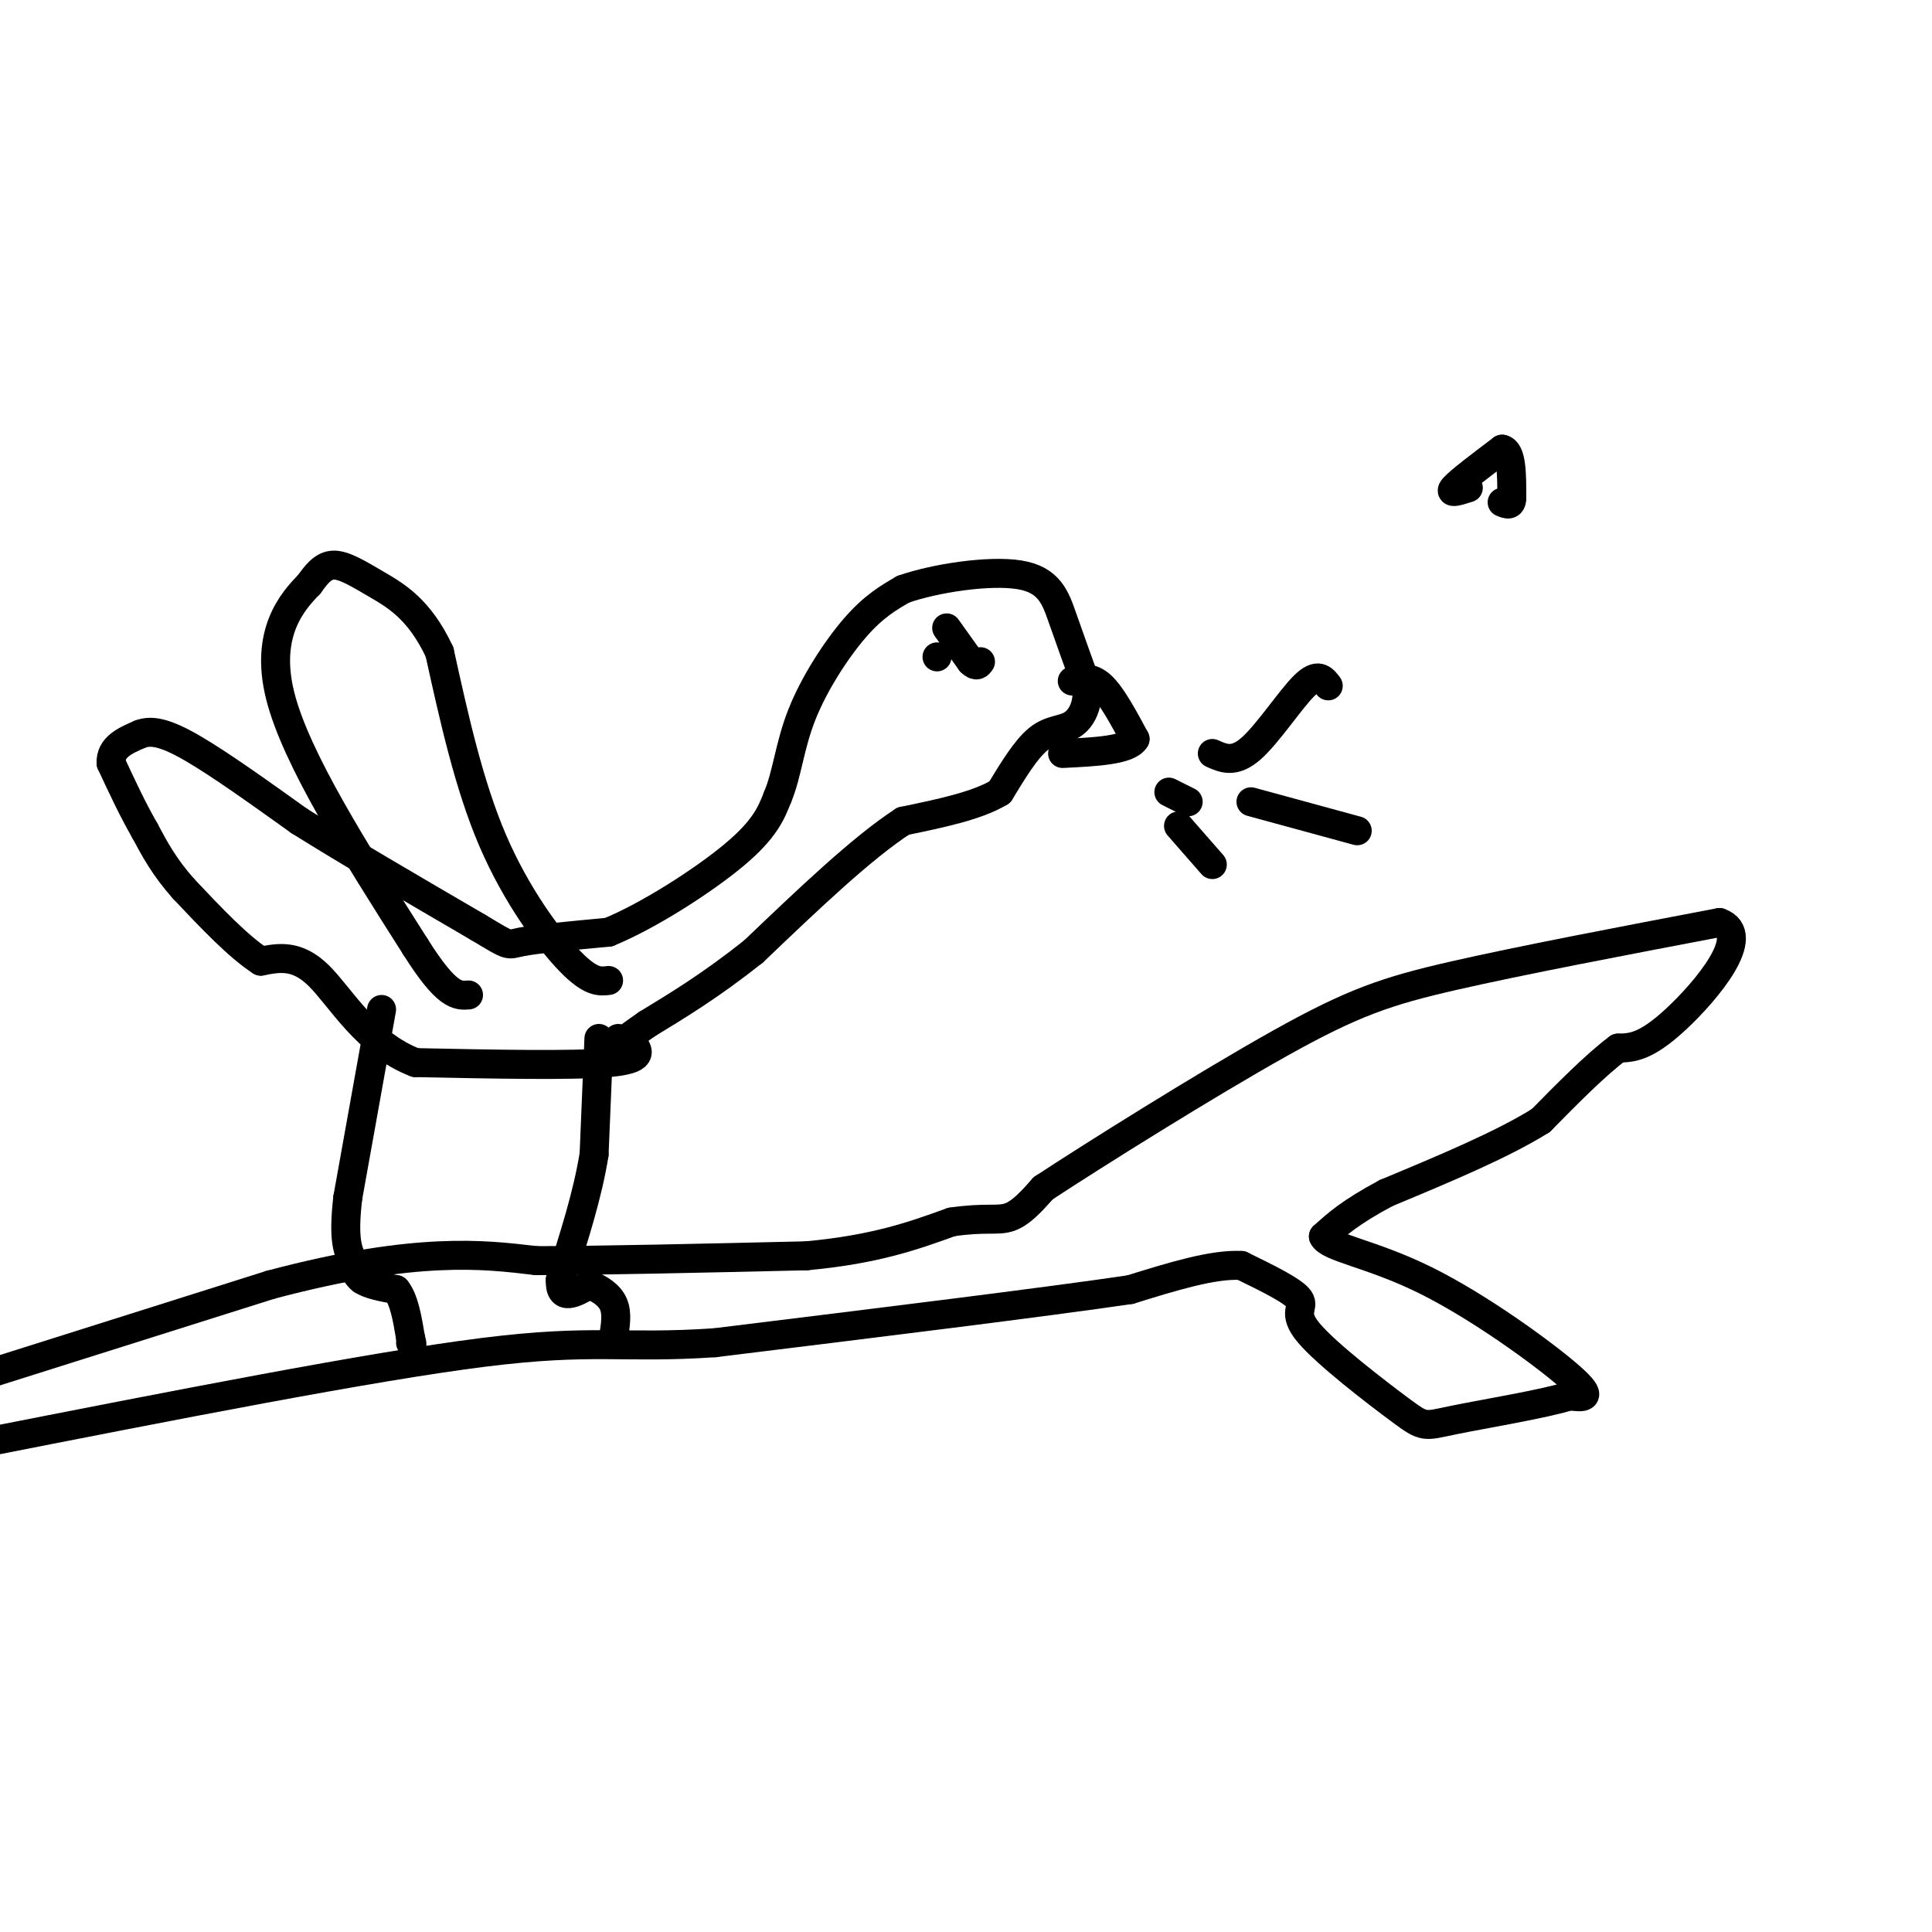 <svg viewBox='0 0 400 400' version='1.1' xmlns='http://www.w3.org/2000/svg' xmlns:xlink='http://www.w3.org/1999/xlink'><g fill='none' stroke='#000000' stroke-width='6' stroke-linecap='round' stroke-linejoin='round'><path d='M-1,284c0.000,0.000 57.000,-18.000 57,-18'/><path d='M56,266c15.756,-4.178 26.644,-5.622 35,-6c8.356,-0.378 14.178,0.311 20,1'/><path d='M111,261c12.667,0.000 34.333,-0.500 56,-1'/><path d='M167,260c14.333,-1.333 22.167,-4.167 30,-7'/><path d='M197,253c7.022,-1.044 9.578,-0.156 12,-1c2.422,-0.844 4.711,-3.422 7,-6'/><path d='M216,246c10.679,-7.012 33.875,-21.542 49,-30c15.125,-8.458 22.179,-10.845 36,-14c13.821,-3.155 34.411,-7.077 55,-11'/><path d='M356,191c7.089,2.467 -2.689,14.133 -9,20c-6.311,5.867 -9.156,5.933 -12,6'/><path d='M335,217c-4.667,3.500 -10.333,9.250 -16,15'/><path d='M319,232c-8.000,5.000 -20.000,10.000 -32,15'/><path d='M287,247c-7.500,4.000 -10.250,6.500 -13,9'/><path d='M274,256c0.952,2.286 9.833,3.500 21,9c11.167,5.500 24.619,15.286 30,20c5.381,4.714 2.690,4.357 0,4'/><path d='M325,289c-5.079,1.637 -17.775,3.729 -24,5c-6.225,1.271 -5.978,1.722 -11,-2c-5.022,-3.722 -15.314,-11.618 -19,-16c-3.686,-4.382 -0.768,-5.252 -2,-7c-1.232,-1.748 -6.616,-4.374 -12,-7'/><path d='M257,262c-5.833,-0.333 -14.417,2.333 -23,5'/><path d='M234,267c-18.167,2.667 -52.083,6.833 -86,11'/><path d='M148,278c-19.378,1.311 -24.822,-0.911 -48,2c-23.178,2.911 -64.089,10.956 -105,19'/><path d='M79,209c0.000,0.000 -7.000,39.000 -7,39'/><path d='M72,248c-1.000,8.667 0.000,10.833 1,13'/><path d='M73,261c0.500,2.833 1.250,3.417 2,4'/><path d='M75,265c1.500,1.000 4.250,1.500 7,2'/><path d='M82,267c1.667,2.000 2.333,6.000 3,10'/><path d='M85,277c0.500,1.833 0.250,1.417 0,1'/><path d='M124,215c0.000,0.000 -1.000,24.000 -1,24'/><path d='M123,239c-1.333,8.333 -4.167,17.167 -7,26'/><path d='M116,265c-0.167,4.500 2.917,2.750 6,1'/><path d='M122,266c2.044,0.733 4.156,2.067 5,4c0.844,1.933 0.422,4.467 0,7'/><path d='M127,277c0.000,1.167 0.000,0.583 0,0'/><path d='M128,215c0.000,0.000 0.000,0.000 0,0'/><path d='M131,216c1.250,1.667 2.500,3.333 -5,4c-7.500,0.667 -23.750,0.333 -40,0'/><path d='M86,220c-10.133,-3.867 -15.467,-13.533 -20,-18c-4.533,-4.467 -8.267,-3.733 -12,-3'/><path d='M54,199c-4.667,-3.000 -10.333,-9.000 -16,-15'/><path d='M38,184c-4.000,-4.500 -6.000,-8.250 -8,-12'/><path d='M30,172c-2.500,-4.333 -4.750,-9.167 -7,-14'/><path d='M23,158c-0.167,-3.333 2.917,-4.667 6,-6'/><path d='M29,152c2.400,-0.933 5.400,-0.267 11,3c5.600,3.267 13.800,9.133 22,15'/><path d='M62,170c9.833,6.167 23.417,14.083 37,22'/><path d='M99,192c6.956,4.178 5.844,3.622 9,3c3.156,-0.622 10.578,-1.311 18,-2'/><path d='M126,193c8.178,-3.333 19.622,-10.667 26,-16c6.378,-5.333 7.689,-8.667 9,-12'/><path d='M161,165c1.988,-4.726 2.458,-10.542 5,-17c2.542,-6.458 7.155,-13.560 11,-18c3.845,-4.440 6.923,-6.220 10,-8'/><path d='M187,122c6.500,-2.286 17.750,-4.000 24,-3c6.250,1.000 7.500,4.714 9,9c1.500,4.286 3.250,9.143 5,14'/><path d='M225,142c0.417,3.929 -1.042,6.750 -3,8c-1.958,1.250 -4.417,0.929 -7,3c-2.583,2.071 -5.292,6.536 -8,11'/><path d='M207,164c-4.667,2.833 -12.333,4.417 -20,6'/><path d='M187,170c-8.500,5.500 -19.750,16.250 -31,27'/><path d='M156,197c-8.833,7.000 -15.417,11.000 -22,15'/><path d='M134,212c-4.333,3.000 -4.167,3.000 -4,3'/><path d='M222,141c1.917,-0.500 3.833,-1.000 6,1c2.167,2.000 4.583,6.500 7,11'/><path d='M235,153c-1.333,2.333 -8.167,2.667 -15,3'/><path d='M194,136c0.000,0.000 0.000,0.000 0,0'/><path d='M126,203c-1.844,0.222 -3.689,0.444 -8,-4c-4.311,-4.444 -11.089,-13.556 -16,-25c-4.911,-11.444 -7.956,-25.222 -11,-39'/><path d='M91,135c-4.167,-8.917 -9.083,-11.708 -13,-14c-3.917,-2.292 -6.833,-4.083 -9,-4c-2.167,0.083 -3.583,2.042 -5,4'/><path d='M64,121c-3.356,3.422 -9.244,9.978 -6,23c3.244,13.022 15.622,32.511 28,52'/><path d='M86,196c6.500,10.333 8.750,10.167 11,10'/><path d='M251,156c2.267,1.022 4.533,2.044 8,-1c3.467,-3.044 8.133,-10.156 11,-13c2.867,-2.844 3.933,-1.422 5,0'/><path d='M242,164c0.000,0.000 4.000,2.000 4,2'/><path d='M259,166c0.000,0.000 22.000,6.000 22,6'/><path d='M244,171c0.000,0.000 7.000,8.000 7,8'/><path d='M304,101c-2.083,0.667 -4.167,1.333 -3,0c1.167,-1.333 5.583,-4.667 10,-8'/><path d='M311,93c2.000,0.333 2.000,5.167 2,10'/><path d='M313,103c0.000,1.833 -1.000,1.417 -2,1'/><path d='M196,130c0.000,0.000 5.000,7.000 5,7'/><path d='M201,137c1.167,1.167 1.583,0.583 2,0'/></g>
</svg>